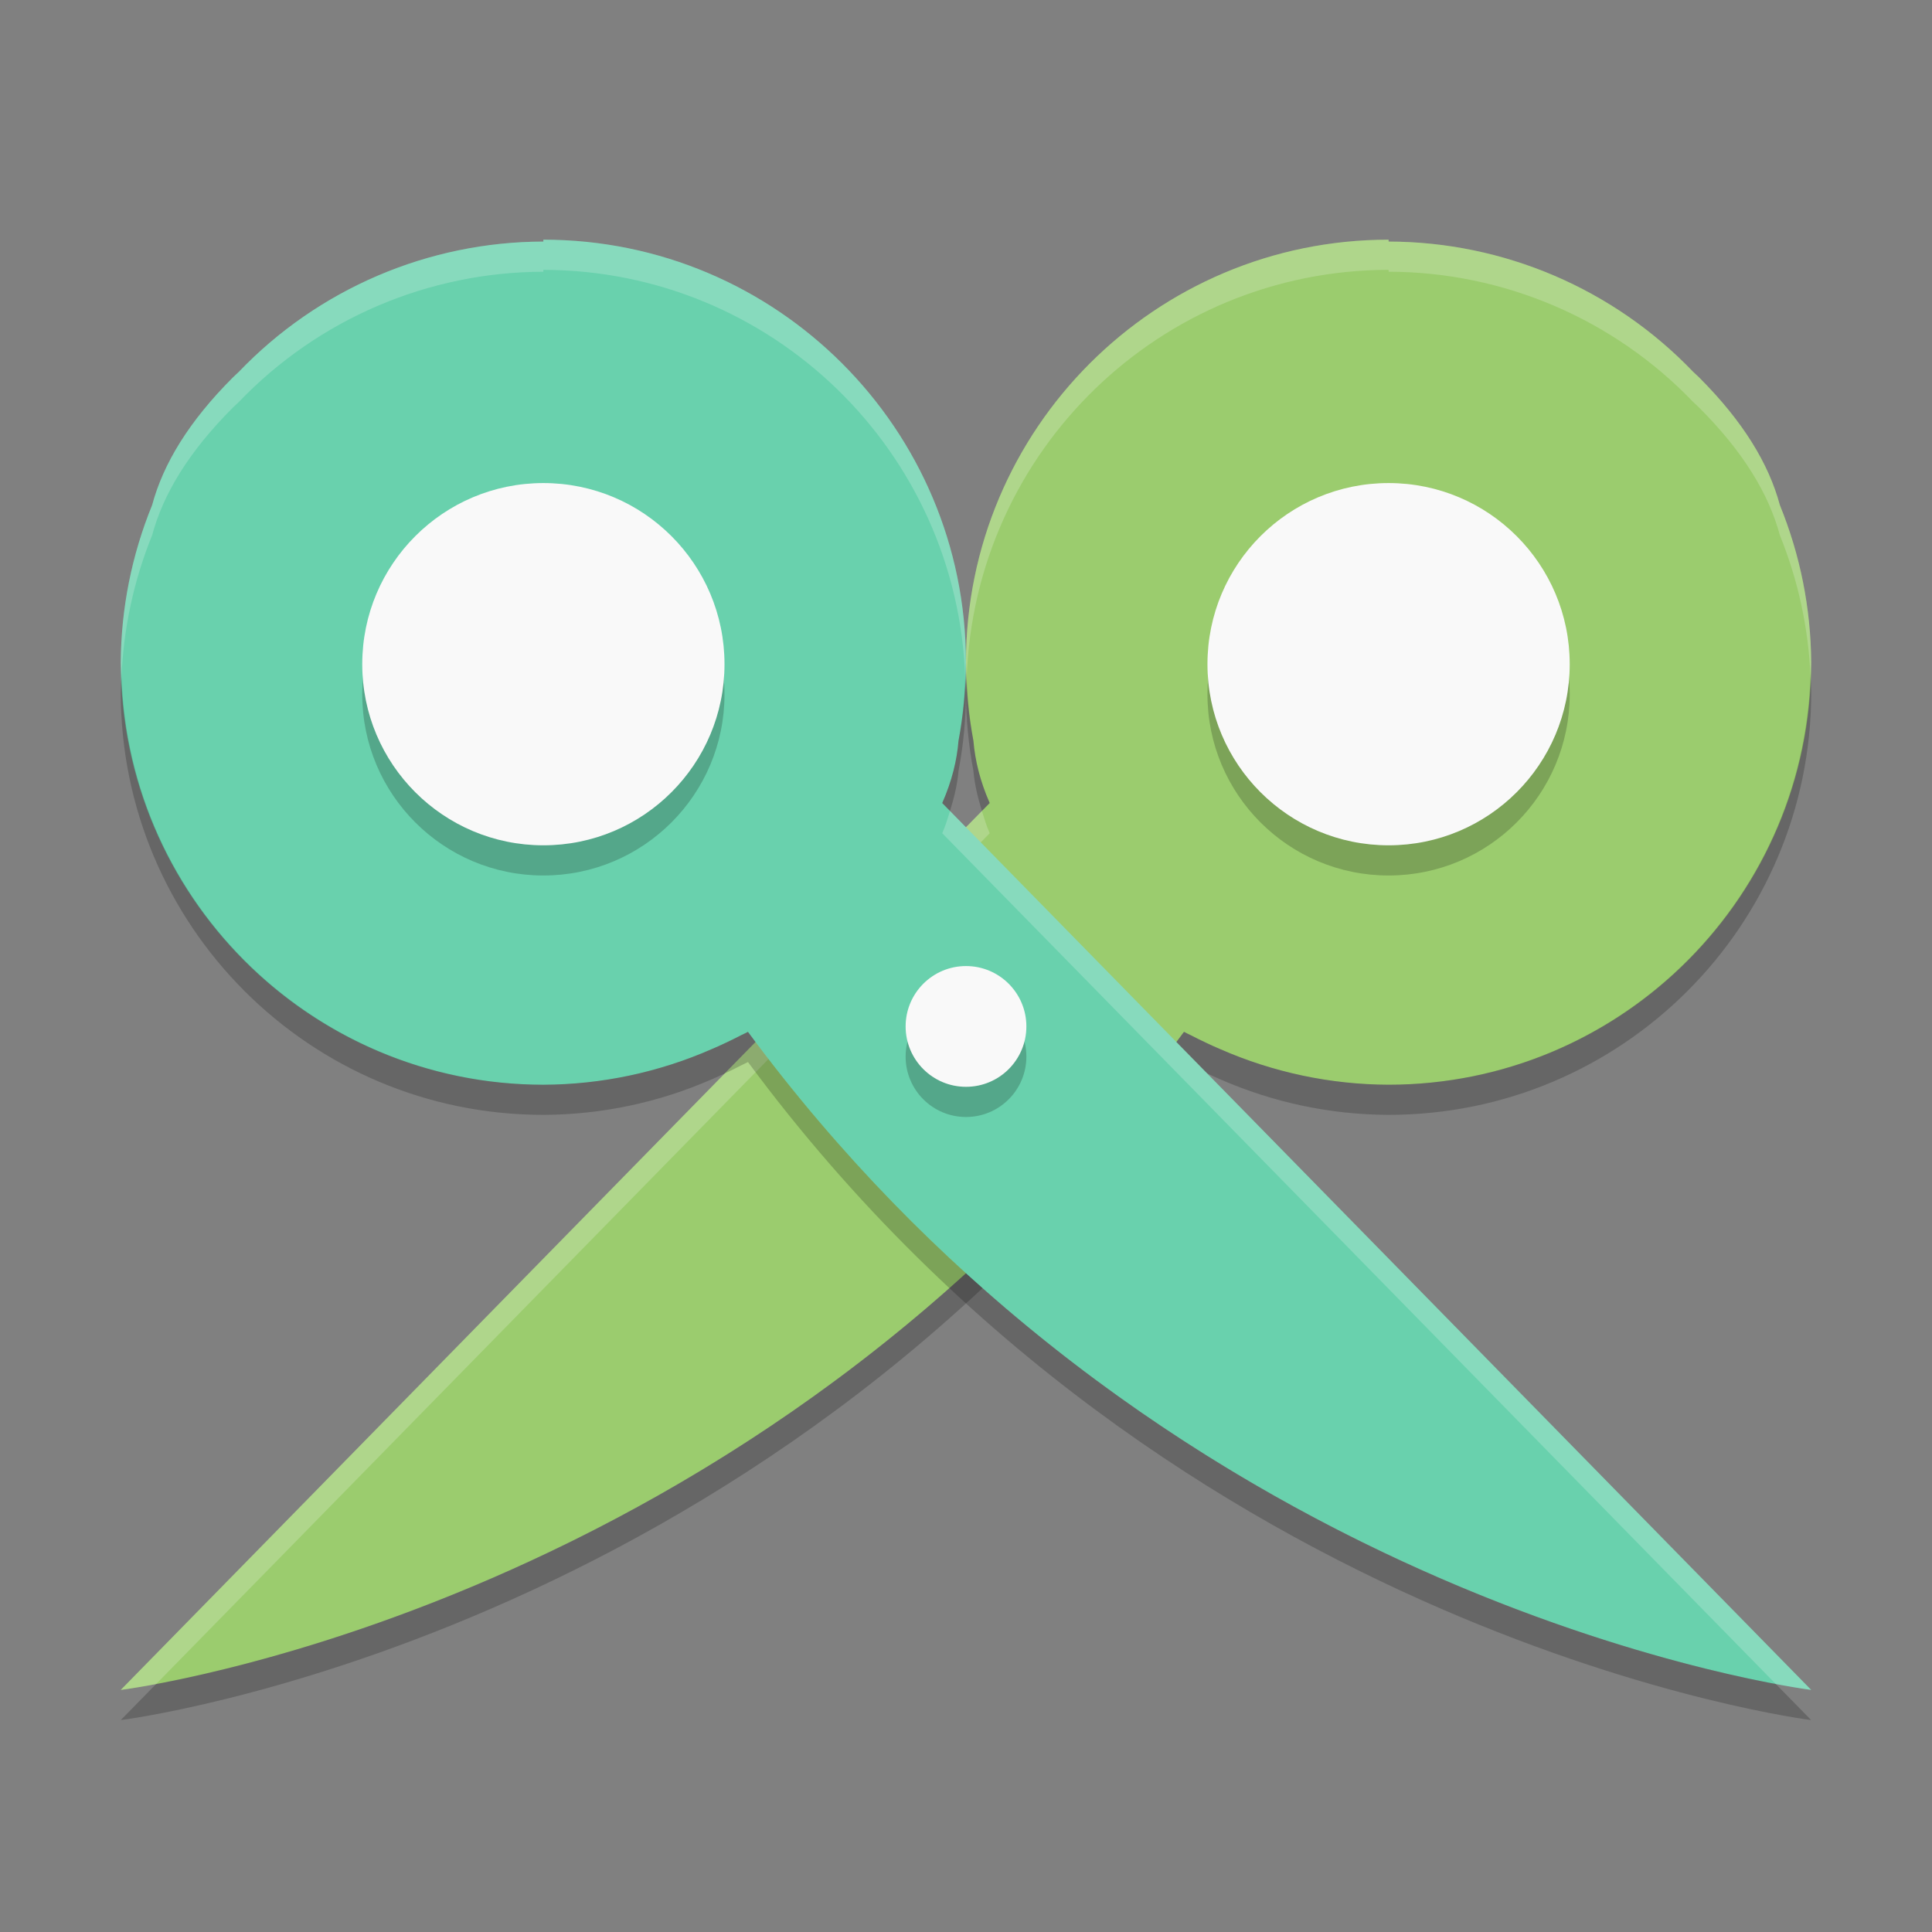 <svg xmlns="http://www.w3.org/2000/svg" xmlns:xlink="http://www.w3.org/1999/xlink" width="384pt" height="384pt" version="1.1" viewBox="0 0 384 384">
 <rect x="0" y="0" width="384" height="384" fill="#808080" stroke="none"/>
 <defs>
  <filter id="alpha" width="100%" height="100%" x="0%" y="0%" filterUnits="objectBoundingBox">
   <feColorMatrix in="SourceGraphic" type="matrix" values="0 0 0 0 1 0 0 0 0 1 0 0 0 0 1 0 0 0 1 0"/>
  </filter>
  <mask id="mask0">
   <g filter="url(#alpha)">
    <rect width="384" height="384" x="0" y="0" style="fill:rgb(0%,0%,0%);fill-opacity:0.2"/>
   </g>
  </mask>
  <clipPath id="clip1">
   <rect width="384" height="384" x="0" y="0"/>
  </clipPath>
  <g id="surface5" clip-path="url(#clip1)">
   <path style="fill:rgb(0%,0%,0%)" d="M 359.852 134.484 C 358.297 179.691 321.223 215.551 275.988 215.598 C 264.465 215.559 253.07 213.148 242.52 208.52 C 241.66 208.172 240.777 207.742 239.895 207.336 C 238.805 206.828 237.727 206.297 236.66 205.742 C 236.207 205.5 235.781 205.348 235.324 205.086 C 161.977 304.312 58.398 329.59 31.035 334.707 L 24.004 341.879 C 24.004 341.879 150.168 326.281 235.332 211.086 C 235.789 211.348 236.215 211.5 236.668 211.742 C 237.734 212.297 238.812 212.828 239.902 213.336 C 240.781 213.742 241.664 214.172 242.527 214.52 C 253.078 219.145 264.473 221.551 275.996 221.586 C 322.383 221.586 359.988 183.984 359.996 137.598 C 359.969 136.555 359.922 135.516 359.855 134.48 Z M 192.145 134.812 C 192.082 135.75 192.031 136.691 192 137.633 C 192.004 142.867 192.5 148.09 193.477 153.23 C 193.688 155.762 194.309 158.434 195.164 161.176 L 196.711 159.605 C 194.777 155.199 193.801 151.105 193.477 147.23 C 192.723 143.129 192.277 138.977 192.141 134.809 Z M 192.145 134.812"/>
  </g>
  <mask id="mask1">
   <g filter="url(#alpha)">
    <rect width="384" height="384" x="0" y="0" style="fill:rgb(0%,0%,0%);fill-opacity:0.2"/>
   </g>
  </mask>
  <clipPath id="clip2">
   <rect width="384" height="384" x="0" y="0"/>
  </clipPath>
  <g id="surface8" clip-path="url(#clip2)">
   <path style="fill:rgb(100%,100%,100%)" d="M 275.988 47.637 C 229.602 47.645 192 85.25 192 131.637 C 192.027 132.695 192.07 133.754 192.137 134.812 C 193.656 89.582 230.734 53.688 275.988 53.633 L 276 54.008 C 298.863 54.043 320.727 63.395 336.539 79.906 C 336.938 80.289 337.312 80.613 337.711 81.008 C 346.477 89.773 351.559 98.168 353.766 106.391 C 357.395 115.332 359.449 124.836 359.852 134.48 C 359.914 133.523 359.957 132.562 359.988 131.602 C 359.922 120.895 357.809 110.301 353.766 100.391 C 351.559 92.168 346.477 83.773 337.711 75.008 C 337.312 74.613 336.938 74.289 336.539 73.906 C 320.727 57.395 298.863 48.043 276 48.008 L 275.988 47.633 Z M 195.16 161.18 L 24 335.883 C 24 335.883 26.629 335.535 31.031 334.715 L 196.711 165.613 C 196.039 164.086 195.617 162.641 195.16 161.18 Z M 195.16 161.18"/>
  </g>
  <mask id="mask2">
   <g filter="url(#alpha)">
    <rect width="384" height="384" x="0" y="0" style="fill:rgb(0%,0%,0%);fill-opacity:0.2"/>
   </g>
  </mask>
  <clipPath id="clip3">
   <rect width="384" height="384" x="0" y="0"/>
  </clipPath>
  <g id="surface11" clip-path="url(#clip3)">
   <path style="fill:rgb(0%,0%,0%)" d="M 144 138.012 C 144 157.895 127.883 174.012 108 174.012 C 88.117 174.012 72 157.895 72 138.012 C 72 118.129 88.117 102.012 108 102.012 C 127.883 102.012 144 118.129 144 138.012 Z M 144 138.012"/>
  </g>
  <mask id="mask3">
   <g filter="url(#alpha)">
    <rect width="384" height="384" x="0" y="0" style="fill:rgb(0%,0%,0%);fill-opacity:0.2"/>
   </g>
  </mask>
  <clipPath id="clip4">
   <rect width="384" height="384" x="0" y="0"/>
  </clipPath>
  <g id="surface14" clip-path="url(#clip4)">
   <path style="fill:rgb(0%,0%,0%)" d="M 204 210.012 C 204 216.641 198.629 222.012 192 222.012 C 185.371 222.012 180 216.641 180 210.012 C 180 203.383 185.371 198.012 192 198.012 C 198.629 198.012 204 203.383 204 210.012 Z M 204 210.012"/>
  </g>
  <mask id="mask4">
   <g filter="url(#alpha)">
    <rect width="384" height="384" x="0" y="0" style="fill:rgb(0%,0%,0%);fill-opacity:0.2"/>
   </g>
  </mask>
  <clipPath id="clip5">
   <rect width="384" height="384" x="0" y="0"/>
  </clipPath>
  <g id="surface17" clip-path="url(#clip5)">
   <path style="fill:rgb(0%,0%,0%)" d="M 311.992 138.012 C 311.992 157.895 295.875 174.012 275.992 174.012 C 256.113 174.012 239.992 157.895 239.992 138.012 C 239.992 118.129 256.113 102.012 275.992 102.012 C 295.875 102.012 311.992 118.129 311.992 138.012 Z M 311.992 138.012"/>
  </g>
  <mask id="mask5">
   <g filter="url(#alpha)">
    <rect width="384" height="384" x="0" y="0" style="fill:rgb(0%,0%,0%);fill-opacity:0.2"/>
   </g>
  </mask>
  <clipPath id="clip6">
   <rect width="384" height="384" x="0" y="0"/>
  </clipPath>
  <g id="surface20" clip-path="url(#clip6)">
   <path style="fill:rgb(100%,100%,100%)" d="M 107.988 47.637 L 108 48.012 C 85.137 48.047 63.273 57.398 47.461 73.906 C 47.066 74.293 46.688 74.617 46.289 75.012 C 37.523 83.777 32.445 92.172 30.234 100.391 C 26.188 110.305 24.07 120.898 24 131.605 C 24.035 132.582 24.086 133.559 24.152 134.531 C 24.547 124.871 26.602 115.352 30.234 106.391 C 32.445 98.172 37.523 89.777 46.289 81.012 C 46.688 80.617 47.066 80.293 47.461 79.906 C 63.277 63.398 85.137 54.047 108 54.012 L 107.988 53.637 C 153.266 53.688 190.355 89.613 191.852 134.863 C 191.918 133.789 191.965 132.711 191.988 131.633 C 191.988 85.238 154.383 47.633 107.988 47.633 Z M 188.824 161.191 C 188.371 162.652 187.945 164.086 187.277 165.613 L 352.957 334.715 C 357.359 335.535 359.988 335.883 359.988 335.883 Z M 188.824 161.191"/>
  </g>
  <mask id="mask6">
   <g filter="url(#alpha)">
    <rect width="384" height="384" x="0" y="0" style="fill:rgb(0%,0%,0%);fill-opacity:0.2"/>
   </g>
  </mask>
  <clipPath id="clip7">
   <rect width="384" height="384" x="0" y="0"/>
  </clipPath>
  <g id="surface23" clip-path="url(#clip7)">
   <path style="fill:rgb(0%,0%,0%)" d="M 24.152 134.527 C 24.082 135.551 24.031 136.574 24 137.598 C 24.008 183.984 61.613 221.586 108 221.586 C 119.523 221.551 130.914 219.145 141.469 214.52 C 142.328 214.172 143.211 213.742 144.094 213.336 C 145.184 212.828 146.262 212.297 147.328 211.742 C 147.781 211.5 148.207 211.348 148.664 211.086 C 233.82 326.285 359.984 341.879 359.984 341.879 L 352.953 334.707 C 325.59 329.59 222.016 304.312 148.656 205.082 C 148.199 205.348 147.773 205.5 147.32 205.738 C 146.254 206.293 145.176 206.824 144.086 207.332 C 143.207 207.742 142.324 208.168 141.461 208.516 C 130.91 213.148 119.52 215.559 107.996 215.598 C 62.781 215.543 25.719 179.711 24.145 134.523 Z M 191.848 134.855 C 191.707 139.008 191.262 143.145 190.512 147.23 C 190.195 151.113 189.207 155.203 187.277 159.605 L 188.824 161.176 C 189.68 158.434 190.305 155.766 190.512 153.23 C 191.488 148.086 191.98 142.867 191.988 137.633 C 191.957 136.707 191.91 135.777 191.848 134.855 Z M 191.848 134.855"/>
  </g>
 </defs>
 <g>
  <path style="fill:rgb(60.784%,80%,43.137%)" d="M 275.992 48.016 C 298.859 48.047 320.719 57.398 336.535 73.914 C 336.93 74.297 337.309 74.621 337.707 75.016 C 346.473 83.785 351.551 92.176 353.762 100.398 C 357.805 110.305 359.918 120.895 359.988 131.598 C 359.988 177.988 322.379 215.598 275.988 215.598 C 264.465 215.559 253.074 213.148 242.52 208.52 C 241.66 208.172 240.777 207.75 239.895 207.344 C 238.805 206.836 237.727 206.301 236.66 205.75 C 236.207 205.508 235.781 205.352 235.324 205.09 C 150.16 320.289 24 335.887 24 335.887 L 196.707 159.613 C 194.777 155.211 193.793 151.117 193.469 147.242 C 192.492 142.102 191.996 136.879 191.992 131.641 C 191.992 85.25 229.602 47.641 275.992 47.641 Z M 275.992 48.016"/>
  <use mask="url(#mask0)" xlink:href="#surface5"/>
  <use mask="url(#mask1)" xlink:href="#surface8"/>
  <path style="fill:rgb(41.176%,81.961%,67.843%)" d="M 108 48.016 C 85.137 48.051 63.277 57.402 47.465 73.914 C 47.07 74.297 46.691 74.621 46.293 75.02 C 37.527 83.785 32.449 92.176 30.238 100.398 C 26.191 110.309 24.074 120.898 24.004 131.602 C 24.004 177.988 61.609 215.598 107.996 215.602 C 119.52 215.559 130.914 213.152 141.465 208.52 C 142.328 208.172 143.207 207.75 144.09 207.344 C 145.18 206.836 146.258 206.305 147.324 205.75 C 147.777 205.512 148.203 205.355 148.66 205.09 C 233.824 320.289 359.988 335.883 359.988 335.883 L 187.277 159.617 C 189.207 155.215 190.195 151.125 190.512 147.242 C 191.488 142.098 191.984 136.875 191.988 131.637 C 191.984 85.25 154.379 47.645 107.992 47.641 Z M 108 48.016"/>
  <use mask="url(#mask2)" xlink:href="#surface11"/>
  <use mask="url(#mask3)" xlink:href="#surface14"/>
  <use mask="url(#mask4)" xlink:href="#surface17"/>
  <path style="fill:rgb(97.647%,97.647%,97.647%)" d="M 144 132.012 C 144 151.895 127.883 168.012 108 168.012 C 88.117 168.012 72 151.895 72 132.012 C 72 112.129 88.117 96.012 108 96.012 C 127.883 96.012 144 112.129 144 132.012 Z M 144 132.012"/>
  <path style="fill:rgb(97.647%,97.647%,97.647%)" d="M 204 204.012 C 204 210.641 198.629 216.012 192 216.012 C 185.371 216.012 180 210.641 180 204.012 C 180 197.383 185.371 192.012 192 192.012 C 198.629 192.012 204 197.383 204 204.012 Z M 204 204.012"/>
  <path style="fill:rgb(97.647%,97.647%,97.647%)" d="M 311.992 132.012 C 311.992 151.895 295.875 168.012 275.992 168.012 C 256.113 168.012 239.992 151.895 239.992 132.012 C 239.992 112.129 256.113 96.012 275.992 96.012 C 295.875 96.012 311.992 112.129 311.992 132.012 Z M 311.992 132.012"/>
  <use mask="url(#mask5)" xlink:href="#surface20"/>
  <use mask="url(#mask6)" xlink:href="#surface23"/>
 </g>
</svg>
